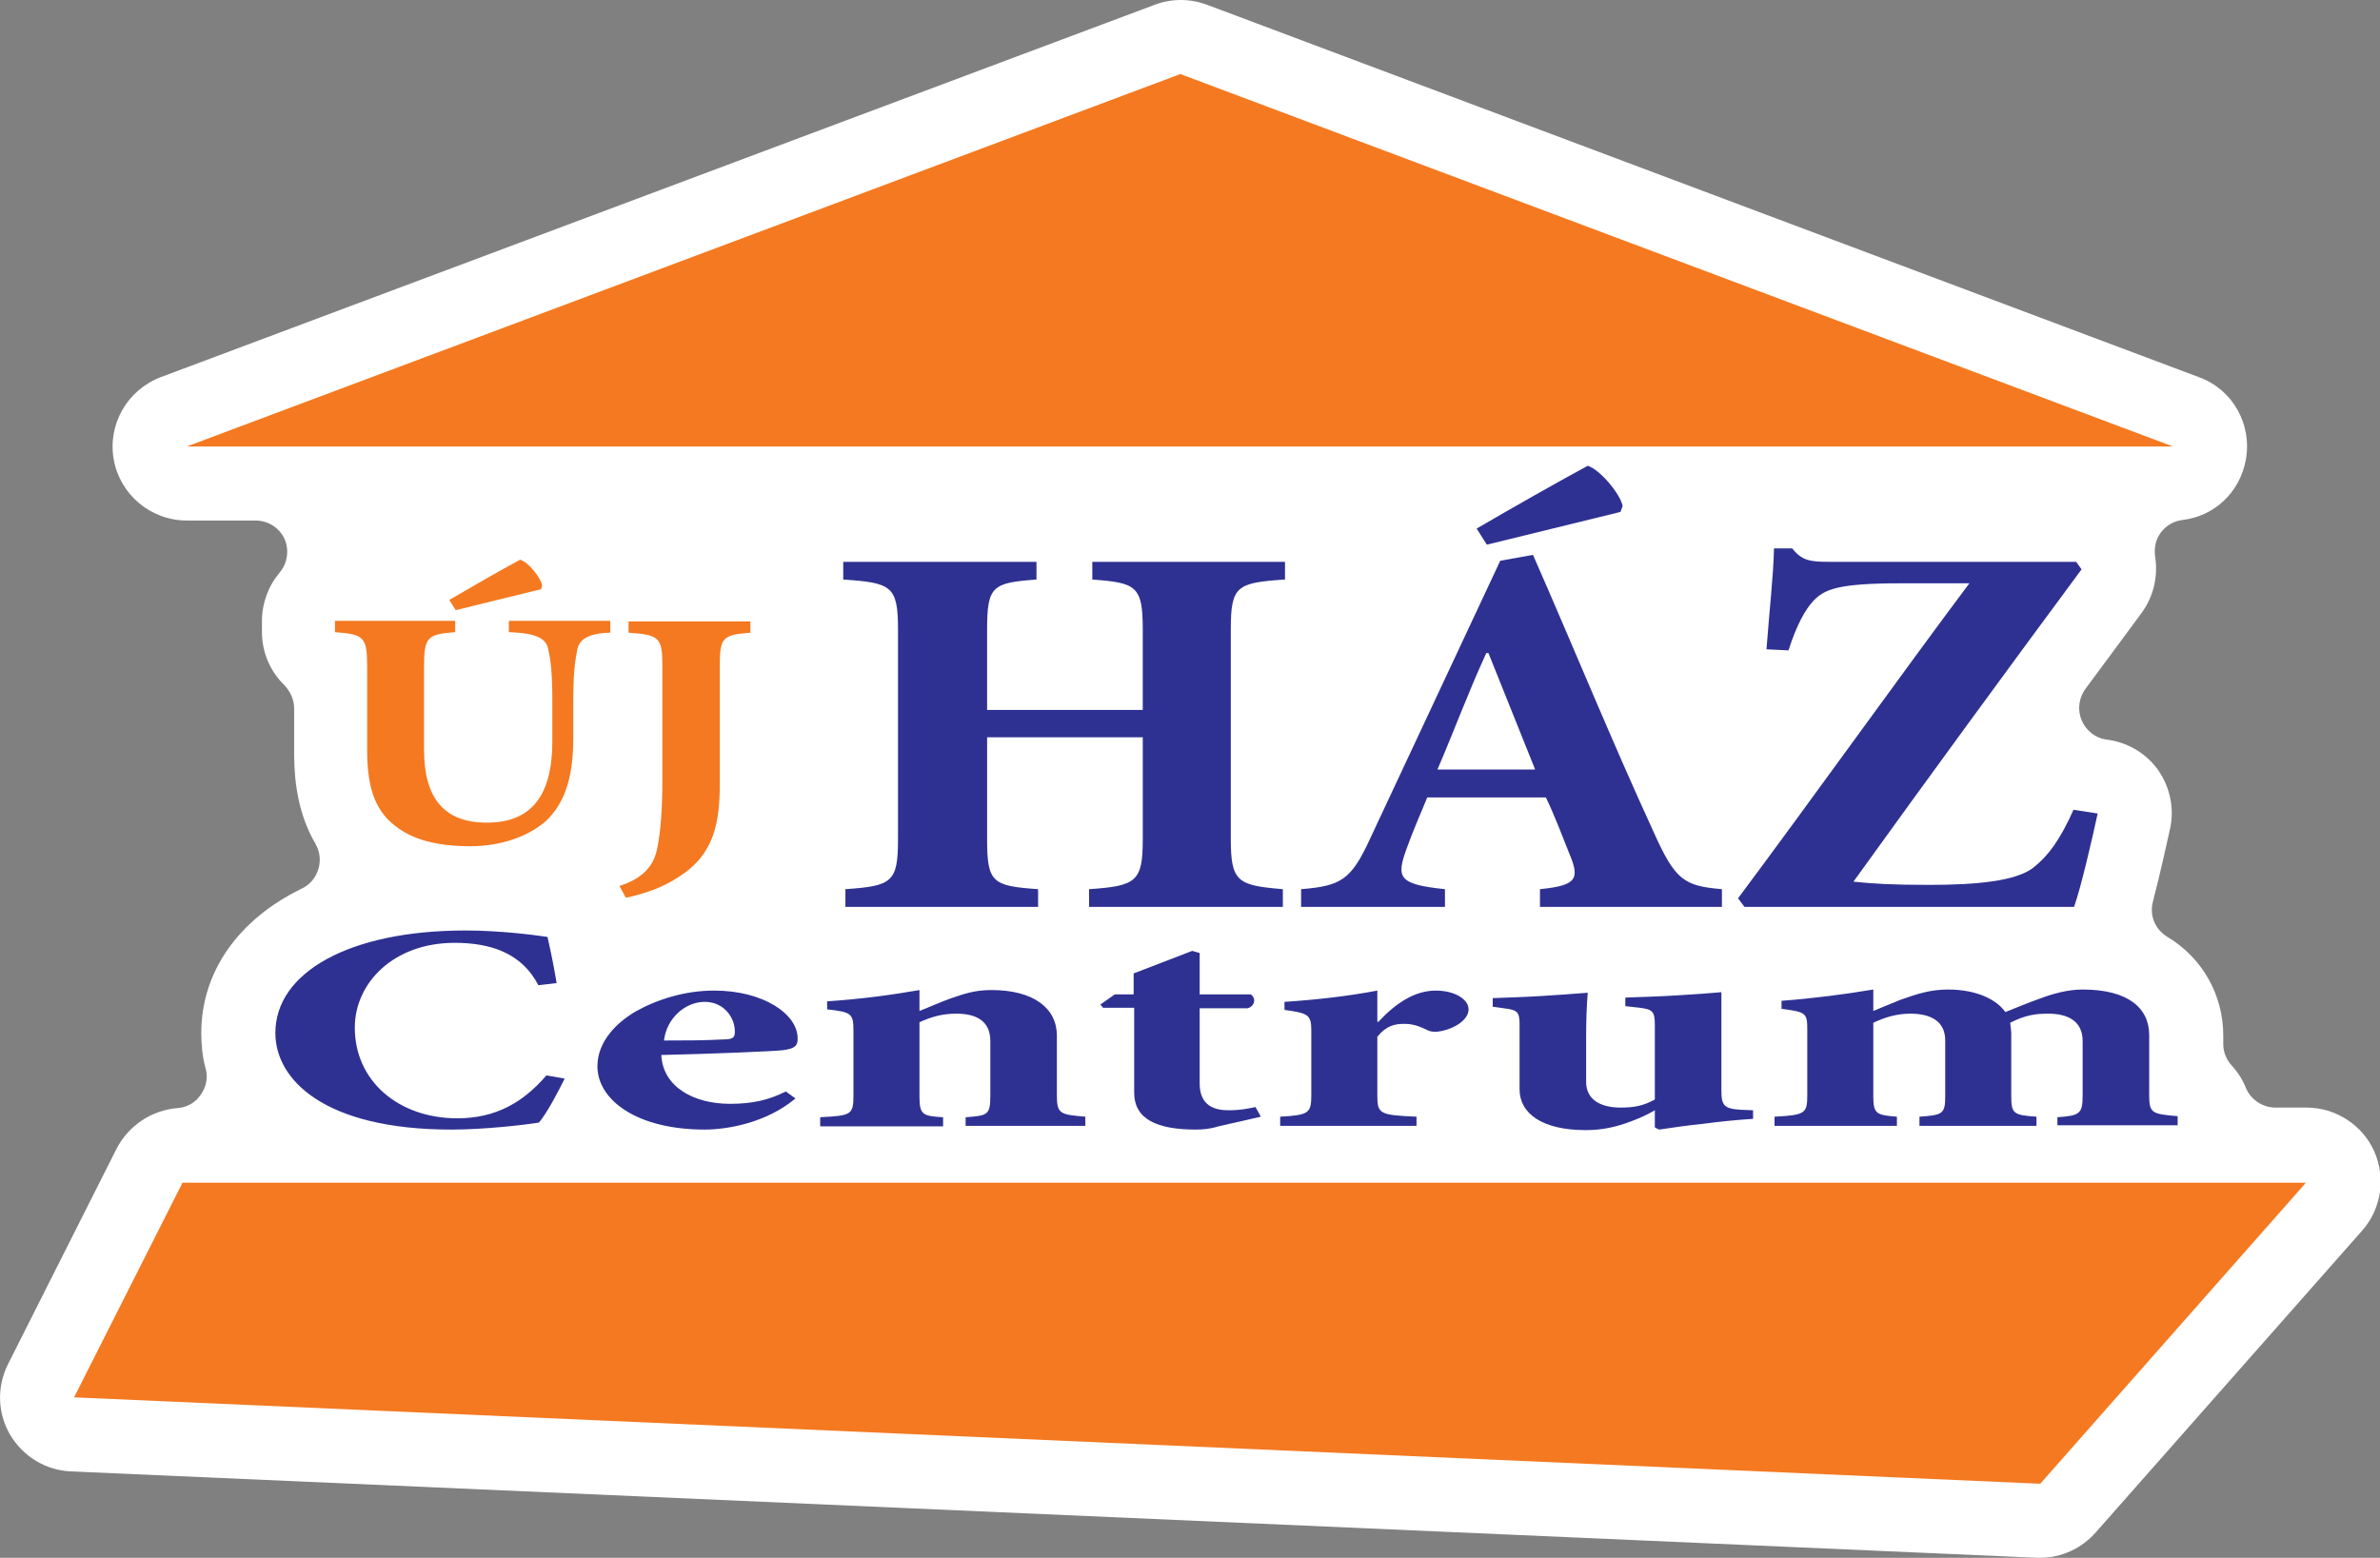 <?xml version="1.0" encoding="utf-8"?>
<!-- Generator: Adobe Illustrator 19.0.0, SVG Export Plug-In . SVG Version: 6.00 Build 0)  -->
<svg version="1.1" id="ujHÁZ_logo" xmlns="http://www.w3.org/2000/svg" xmlns:xlink="http://www.w3.org/1999/xlink" x="0px"
	 y="0px" width="443.4px" height="290.3px" viewBox="0 0 443.4 290.3" style="enable-background:new 0 0 443.4 290.3;"
	 xml:space="preserve">
<rect x="0" y="0" width="443.4" height="290.3" fill="#808080" stroke="none"/>
<style type="text/css">
	.st0{fill:#FFFFFF;}
	.st1{fill:#2E3192;}
	.st2{fill:#F47920;}
</style>
<path class="st0" d="M380.1,290.3c-0.2,0-0.4,0-0.6,0L13.2,274.2c-4.7-0.2-8.9-2.8-11.3-6.8c-2.4-4.1-2.5-9-0.4-13.2l20.2-40.1
	c2.2-4.3,6.5-7.2,11.3-7.6c1.8-0.1,3.4-1,4.4-2.5c1-1.4,1.4-3.2,0.9-4.9c-0.6-2.2-0.8-4.4-0.8-6.6c0-11.3,6.8-21.1,18.7-26.9
	c1.5-0.7,2.6-2,3.1-3.6c0.5-1.6,0.3-3.3-0.5-4.7c-4-6.8-4-14.3-4-17.4v-7.9c0-1.6-0.7-3.1-1.8-4.3c-2.7-2.6-4.2-6.2-4.2-9.9v-2.1
	c0-3.3,1.2-6.5,3.3-9c1.5-1.8,1.8-4.2,0.9-6.3c-1-2.1-3.1-3.4-5.4-3.4H34.8c-6.7,0-12.4-4.8-13.6-11.3c-1.2-6.6,2.5-13,8.7-15.4
	L215.1,0.9c1.6-0.6,3.2-0.9,4.9-0.9c1.7,0,3.3,0.3,4.9,0.9l184.8,69.4c6.3,2.3,9.9,8.8,8.7,15.4c-1.1,6-5.8,10.5-11.8,11.2
	c-1.6,0.2-3,1-4,2.3c-1,1.3-1.3,2.9-1.1,4.5c0.6,3.7-0.3,7.5-2.5,10.5c-3.6,4.9-7.1,9.6-10.5,14.2c-1.2,1.7-1.5,3.8-0.7,5.8
	c0.8,1.9,2.5,3.3,4.5,3.6l0.7,0.1c3.7,0.6,7.1,2.7,9.2,5.8c2.1,3.1,2.9,7,2.1,10.7c-0.4,1.8-1.8,8.2-3.2,13.6
	c-0.7,2.6,0.4,5.2,2.7,6.6c6.5,3.9,10.4,10.8,10.4,18.4v1.6c0,1.5,0.6,2.9,1.6,4c1.1,1.2,2,2.6,2.6,4.1c0.9,2.2,3.1,3.7,5.5,3.7h5.8
	c5.4,0,10.4,3.2,12.6,8.1c2.2,4.9,1.4,10.7-2.2,14.8l-49.6,56.2C387.8,288.6,384,290.3,380.1,290.3"/>
<path class="st1" d="M239.3,108c-8.9,0.6-10,1.2-10,9.3v39c0,8,1.2,8.7,9.7,9.4v3.3h-36.1v-3.3c8.8-0.6,10-1.4,10-9.3v-19h-29v19
	c0,8.1,1,8.7,9.5,9.3v3.3h-35.9v-3.3c8.7-0.6,9.8-1.3,9.8-9.3v-39.1c0-8.1-1.2-8.7-10.2-9.3v-3.3h36v3.3c-8.2,0.6-9.2,1.2-9.2,9.3
	v15h29v-15c0-8.1-1.2-8.7-9.4-9.3v-3.3h35.9V108z"/>
<path class="st1" d="M301.9,95.4l-24.9,6.1l-1.9-3c6.7-3.9,14.6-8.4,20.7-11.7c2.3,0.7,6.1,5.3,6.5,7.5L301.9,95.4z M277.3,121.7
	h-0.4c-3.4,7.4-6,14.5-9.1,21.7H286L277.3,121.7z M286.9,169v-3.3c6.9-0.7,7.5-1.9,5.4-6.8c-1.2-3-2.7-7-4.3-10.3h-22.1
	c-1,2.5-2.5,5.8-3.9,9.7c-1.9,5.3-1.4,6.5,7.2,7.4v3.3h-26.8v-3.3c7.4-0.6,9.3-1.7,12.8-9.3l24.3-51.9l6.1-1.1
	c7.6,17.3,14.6,34.5,22.5,51.7c4,8.9,5.6,10,12.7,10.6v3.3H286.9z"/>
<path class="st1" d="M390.8,151.6c-0.9,4.2-3.1,13.8-4.4,17.4H325l-1.2-1.6c13.3-17.8,30.8-42.3,43.1-58.7h-12.8
	c-12,0-14.2,1.2-16.2,3.2c-1.6,1.7-3.2,4.6-4.7,9.3l-4.1-0.2c0.5-6.8,1.3-13.8,1.4-18.8h3.4c1.8,2.3,3.4,2.5,6.9,2.5h46l1,1.4
	c-14.2,19.2-28.1,38.2-42.5,58.2c3.9,0.4,7.1,0.6,14.2,0.6c8.7,0,16.1-0.7,19.3-3.2c2.8-2.2,5-5.2,7.5-10.8L390.8,151.6z"/>
<path class="st2" d="M100.8,109.8l-15.9,3.9l-1.2-1.9c4.3-2.5,9.3-5.4,13.2-7.5c1.5,0.4,3.9,3.4,4.1,4.8L100.8,109.8z M113.7,117.9
	c-4.2,0.1-5.9,1.3-6.2,3.4c-0.4,2.1-0.7,4.3-0.7,9.4v6.8c0,6.3-1.1,11.8-5.2,15.6c-3.4,2.9-8.5,4.6-14,4.6c-4.9,0-9.8-0.8-13.3-3.3
	c-4.1-2.8-5.9-7-5.9-14.5v-15.7c0-5.5-0.6-6-6-6.4v-2.1h22.4v2.1c-5.2,0.4-5.8,0.9-5.8,6.4v15.5c0,9,3.7,13.6,11.7,13.6
	c8.2,0,12.2-4.9,12.2-15.2v-7.5c0-5.1-0.3-7.5-0.7-9.3c-0.3-2.2-1.9-3.3-7.4-3.5v-2.1h18.9V117.9z"/>
<path class="st2" d="M139.9,117.9c-5.3,0.4-5.8,0.9-5.8,6.1v21.9c0,7.4-1,13.4-7.8,17.6c-2.8,1.9-6.4,3.1-9.7,3.8l-1.2-2.2
	c4.1-1.3,6.3-3.5,7-6.8c0.7-3.3,1-7.6,1-13V124c0-5.2-0.6-5.7-6.3-6.1v-2.1h22.7V117.9z"/>
<polygon class="st2" points="380.1,276.5 13.8,260.4 34,220.4 429.6,220.4 "/>
<polygon class="st2" points="34.8,83.2 404.8,83.2 219.9,13.8 "/>
<path class="st1" d="M105.2,201c-1.2,2.4-3.2,6.3-4.8,8.2c-2.5,0.4-10,1.3-16.3,1.3c-23.7,0-32.8-9.3-32.8-18
	c0-11.3,13.8-19.1,35.4-19.1c6.4,0,12.6,0.8,15.3,1.2c0.7,3.1,1.2,5.6,1.7,8.6l-3.4,0.4c-3.1-6-8.9-7.9-15.6-7.9
	c-11.4,0-18.6,7.5-18.6,15.8c0,10,8.2,16.9,19.1,16.9c7.2,0,12.3-3,16.6-8L105.2,201z"/>
<path class="st1" d="M131.3,186.7c-3.6,0-7.1,3-7.6,7.2c3.9,0,7.4,0,11.1-0.2c1.6,0,2.1-0.3,2.1-1.3
	C137,189.7,134.9,186.7,131.3,186.7L131.3,186.7z M148.2,204.7c-5.5,4.6-12.8,5.8-16.9,5.8c-12.8,0-20-5.6-20-11.8
	c0-4.7,3.7-8.2,7.1-10.2c3.9-2.2,9.1-3.9,14.6-3.9h0.1c9.1,0,15.6,4.4,15.5,9c0,1.2-0.4,1.8-2.7,2.1c-1.4,0.2-13.4,0.7-22.7,0.9
	c0.3,6,6.1,9.1,12.8,9.1c4.2,0,7.2-0.7,10.4-2.3L148.2,204.7z"/>
<path class="st1" d="M179.9,209.9v-1.7c4.1-0.3,4.6-0.4,4.6-4v-10.2c0-3.8-2.7-5.1-6.3-5.1c-2.5,0-4.5,0.5-6.9,1.6v13.9
	c0,3.3,0.6,3.6,4.4,3.8v1.7h-22.9v-1.7c5.7-0.3,6.2-0.4,6.2-4v-12c0-3.3-0.3-3.6-4.9-4.1v-1.5c6.2-0.4,12.1-1.2,17.2-2.1v3.9
	c2-0.8,3.8-1.6,5.7-2.3c2.6-0.9,4.6-1.6,7.7-1.6c7.9,0,12.2,3.4,12.2,8.5v11.1c0,3.5,0.6,3.6,5.3,4v1.7H179.9z"/>
<path class="st1" d="M227,209.9c-1.6,0.5-3,0.6-4.2,0.6c-7.2,0-11.5-1.9-11.5-6.9v-15.8h-5.8l-0.5-0.6l2.7-1.9h3.5v-3.9l10.9-4.2
	l1.4,0.4v7.7h9.5c1,0.6,0.9,2.2-0.6,2.6h-8.9v14c0,4.2,2.8,5,5.4,5c2.2,0,3.6-0.3,5-0.6l1,1.8L227,209.9z"/>
<path class="st1" d="M256.9,190.3c3.2-3.4,6.7-5.7,10.6-5.7c3.5,0,6.1,1.6,6.1,3.5c0,1.9-2.5,3.5-4.9,4c-1.3,0.3-2.2,0.2-2.9-0.2
	c-1.5-0.7-2.6-1.1-4.2-1.1c-1.7,0-3.3,0.3-5,2.4v11c0,3.4,0.5,3.6,7.3,3.9v1.7h-25.4v-1.7c5.2-0.3,5.8-0.6,5.8-3.9V192
	c0-2.9-0.6-3.2-5-3.8v-1.5c6.1-0.4,12.1-1.1,17.3-2.1v5.8H256.9z"/>
<path class="st1" d="M326.6,208.5c-3.1,0.2-6.1,0.5-9.1,0.9c-2.9,0.3-5.8,0.7-8.4,1.1l-0.8-0.4v-3.2c-1.4,0.8-2.4,1.3-4.5,2.1
	c-2.7,1-5.2,1.6-8.4,1.6c-8.1,0-12.3-3.1-12.3-7.6v-12.2c0-2.3-0.5-2.6-2.9-2.9l-2.1-0.3v-1.6c2.8-0.1,6.1-0.2,9.2-0.4
	c3.1-0.2,6.1-0.4,8.5-0.6c-0.2,2.3-0.3,5.2-0.3,8.5v8.1c0,3.6,3.1,4.8,6.4,4.8c2.5,0,4.2-0.3,6.4-1.5V191c0-2.5-0.4-2.9-2.8-3.2
	l-2.7-0.3v-1.6c2.8-0.1,6.3-0.2,9.5-0.4c3.3-0.2,6.2-0.4,8.4-0.6v18.3c0,2.8,0.5,3.4,3.5,3.6l2.4,0.1V208.5z"/>
<path class="st1" d="M383.3,209.9v-1.7c4.1-0.3,4.7-0.6,4.7-4V194c0-3.9-3-5.1-6.4-5.1c-2.2,0-4.2,0.2-7.1,1.7
	c0.1,0.8,0.2,1.5,0.2,2.1v11.6c0,3.3,0.5,3.5,4.7,3.8v1.7h-21.8v-1.7c4.3-0.3,4.8-0.5,4.8-3.8v-10.4c0-3.6-2.7-5-6.5-5
	c-2.4,0-4.6,0.6-6.9,1.7v13.7c0,3.3,0.6,3.5,4.4,3.8v1.7h-22.8v-1.7c5.7-0.3,6.1-0.6,6.1-4v-12c0-3.3-0.1-3.5-4.8-4.1v-1.5
	c5.5-0.4,11.8-1.2,17.1-2.1v4c1.7-0.7,3.1-1.3,5.1-2.1c3.1-1.1,5.6-1.9,8.8-1.9c5.4,0,9.1,1.9,10.7,4.2c2-0.8,3.9-1.6,6.4-2.5
	c2.4-0.9,5.2-1.7,8-1.7c8.4,0,12.4,3.4,12.4,8.5v11.1c0,3.4,0.4,3.6,5.3,4v1.7H383.3z"/>
</svg>
